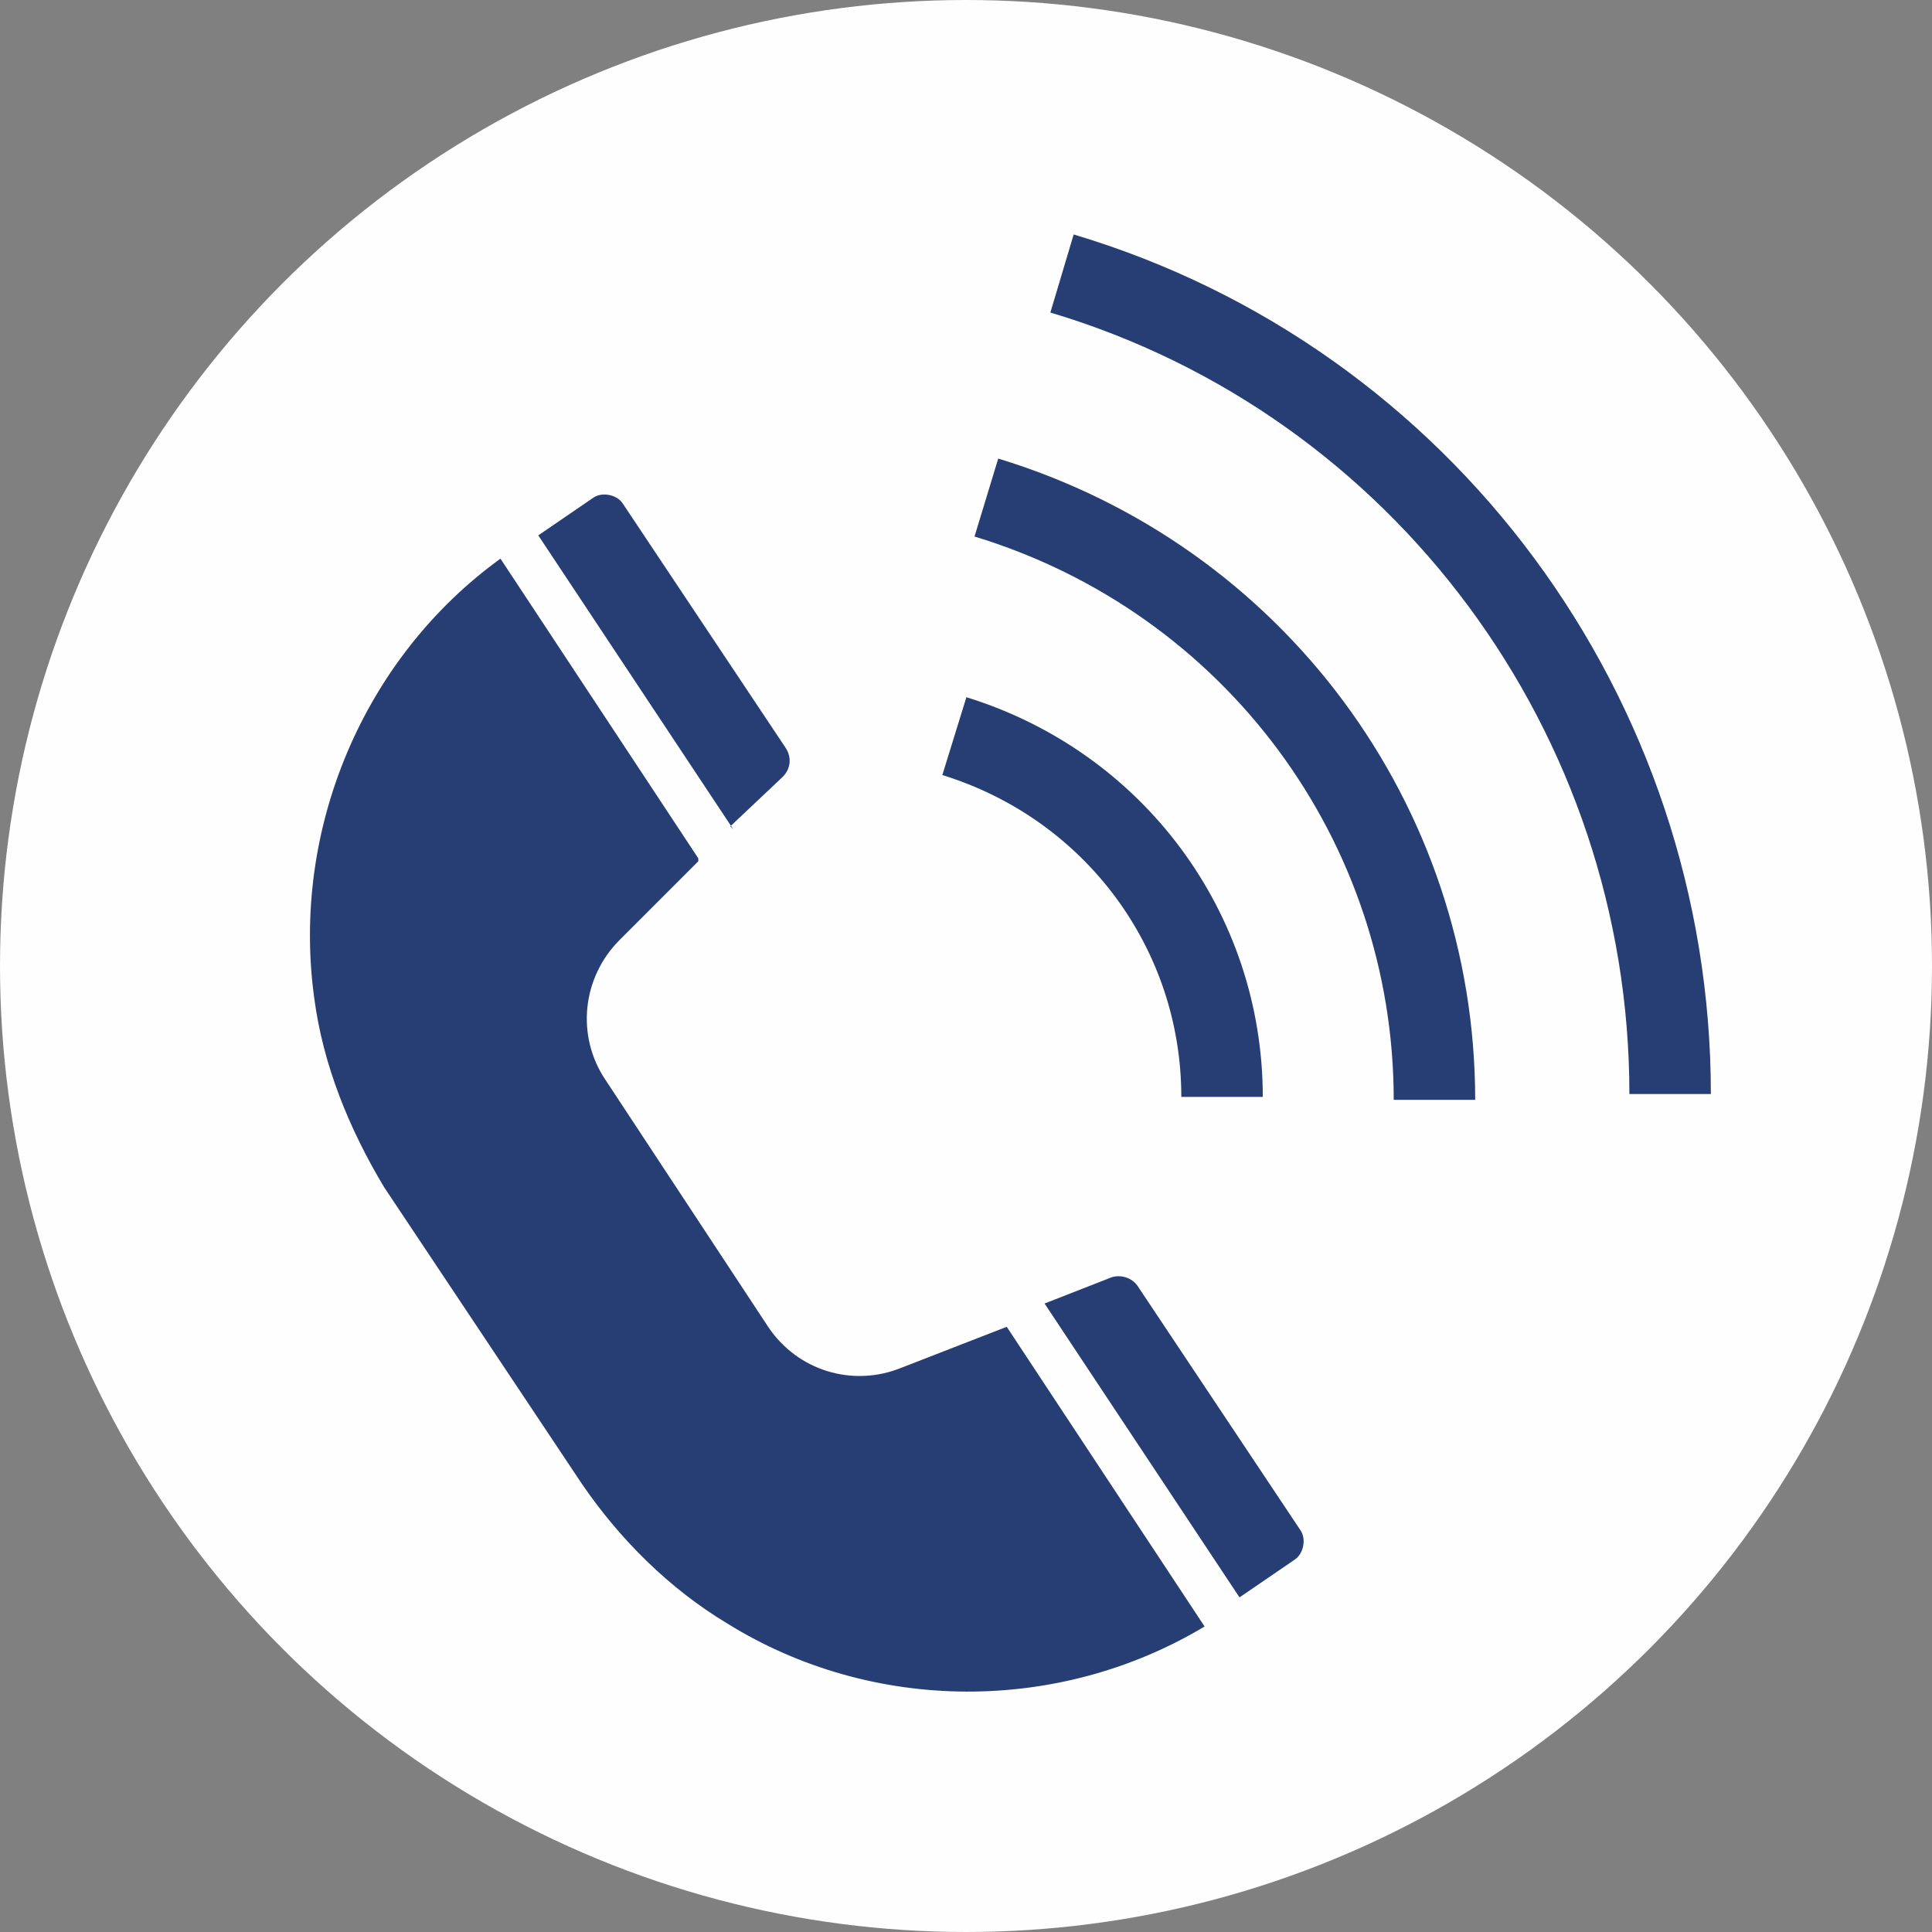 <?xml version="1.0" encoding="UTF-8"?>
<!DOCTYPE svg PUBLIC "-//W3C//DTD SVG 1.1//EN" "http://www.w3.org/Graphics/SVG/1.1/DTD/svg11.dtd">
<!-- Creator: CorelDRAW 2021 (64-Bit) -->
<svg xmlns="http://www.w3.org/2000/svg" xml:space="preserve" width="0.167in" height="0.167in" version="1.1" style="shape-rendering:geometricPrecision; text-rendering:geometricPrecision; image-rendering:optimizeQuality; fill-rule:evenodd; clip-rule:evenodd"
viewBox="0 0 6.64 6.64"
 xmlns:xlink="http://www.w3.org/1999/xlink"
 xmlns:xodm="http://www.corel.com/coreldraw/odm/2003">
 <rect x="0" y="0" width="6.64" height="6.64" fill="#808080" stroke="none"/>
 <defs>
  <style type="text/css">
   <![CDATA[
    .str0 {stroke:#273E74;stroke-width:0.28;stroke-miterlimit:2.613}
    .fil2 {fill:none}
    .fil0 {fill:#FEFEFE}
    .fil1 {fill:#273E74}
   ]]>
  </style>
 </defs>
 <g id="Layer_x0020_1">
  <circle class="fil0" cx="3.32" cy="3.32" r="3.32"/>
  <path class="fil1" d="M2.4 2.95l-0.68 -1.03c-0.47,0.34 -0.72,0.93 -0.64,1.51 0.03,0.23 0.12,0.45 0.24,0.65l0.68 1.02c0.13,0.19 0.3,0.36 0.5,0.48 0.5,0.31 1.14,0.31 1.64,0.01l-0.68 -1.03 -0.36 0.14c-0.17,0.07 -0.36,0.01 -0.46,-0.14l-0.56 -0.85c-0.1,-0.15 -0.08,-0.35 0.05,-0.48l0.27 -0.27zm0.11 -0.11l0.18 -0.17c0.03,-0.03 0.03,-0.07 0.01,-0.1l-0.56 -0.84c-0.02,-0.03 -0.07,-0.04 -0.1,-0.02l-0.19 0.13 0.67 1.01zm1.31 1.55l-0.23 0.09 0.67 1.01 0.19 -0.13c0.03,-0.02 0.04,-0.07 0.02,-0.1l-0.56 -0.84c-0.02,-0.03 -0.06,-0.04 -0.09,-0.03z"/>
  <path class="fil2 str0" d="M3.65 0.94c1.24,0.37 2.09,1.52 2.09,2.82"/>
  <path class="fil2 str0" d="M3.39 1.71c0.92,0.28 1.54,1.12 1.54,2.07"/>
  <path class="fil2 str0" d="M3.28 2.53c0.55,0.17 0.92,0.67 0.92,1.24"/>
 </g>
</svg>
